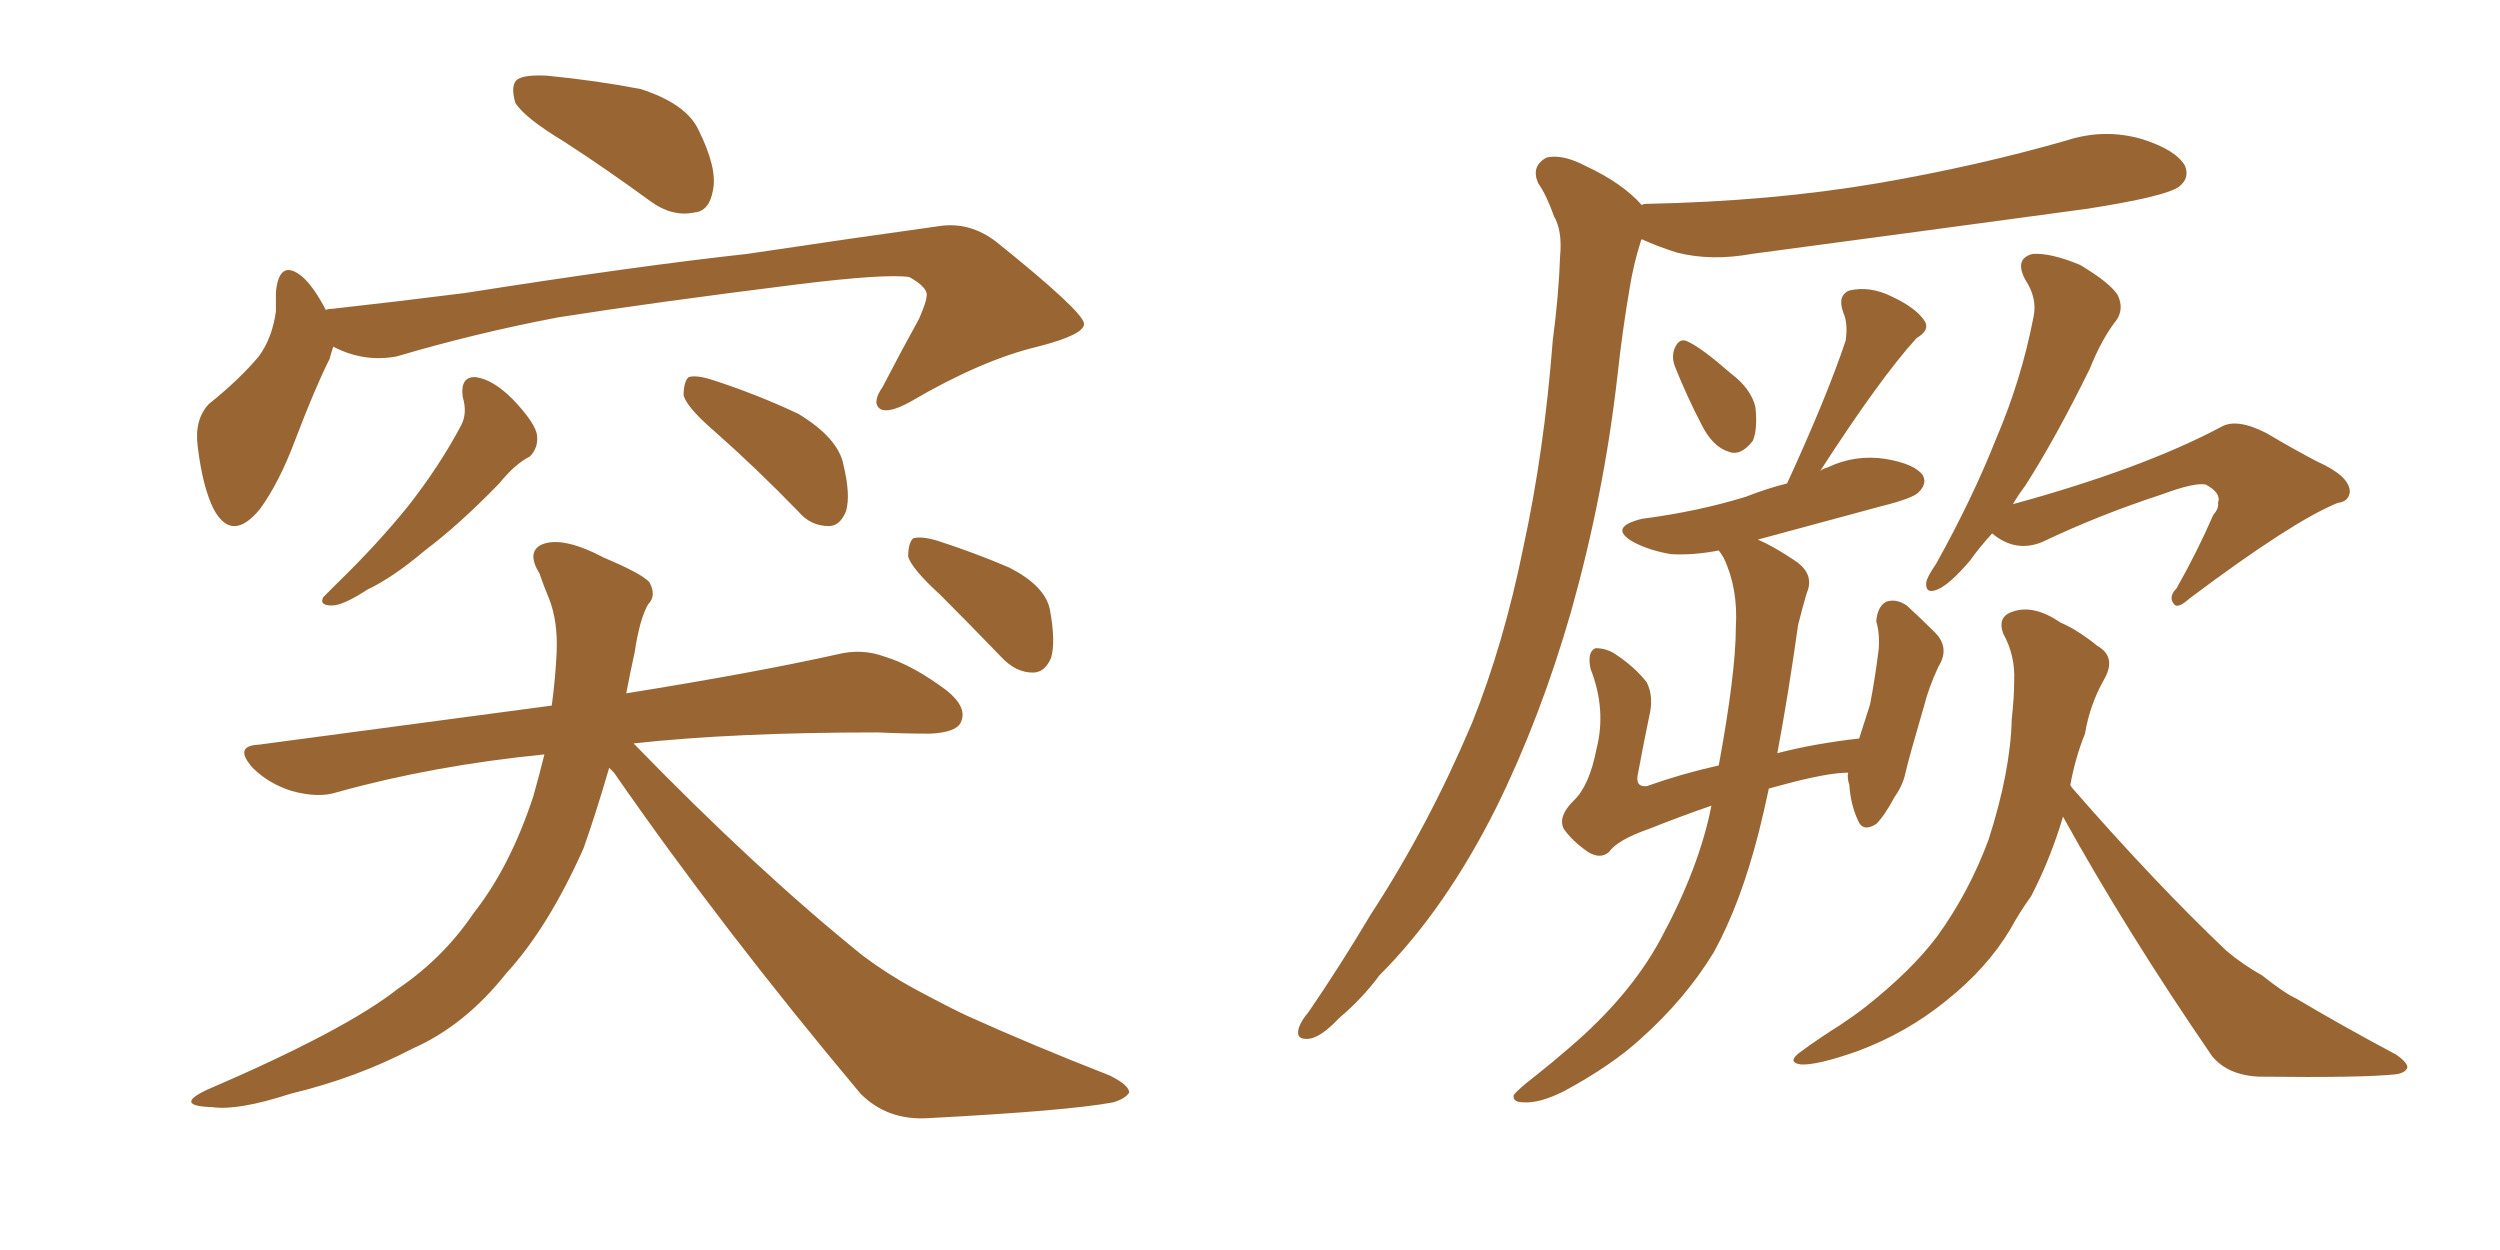 <svg xmlns="http://www.w3.org/2000/svg" xmlns:xlink="http://www.w3.org/1999/xlink" width="300" height="150"><path fill="#996633" padding="10" d="M67.68 16.99L67.68 16.99Q62.84 14.06 61.82 12.30L61.82 12.30Q61.23 10.11 62.11 9.52L62.11 9.52Q62.99 8.94 65.63 9.08L65.63 9.08Q71.63 9.67 76.90 10.69L76.90 10.69Q82.32 12.45 83.79 15.53L83.79 15.53Q86.13 20.21 85.55 22.85L85.55 22.85Q85.11 25.34 83.35 25.49L83.35 25.49Q80.71 26.07 78.08 24.17L78.08 24.17Q72.66 20.21 67.68 16.99ZM39.99 41.60L39.99 41.60Q39.70 42.48 39.55 43.07L39.55 43.07Q37.79 46.58 35.45 52.73L35.45 52.73Q33.54 57.86 31.20 61.08L31.20 61.08Q27.83 65.19 25.63 61.08L25.63 61.08Q24.32 58.45 23.73 53.61L23.73 53.61Q23.29 50.39 25.05 48.49L25.05 48.49Q28.71 45.56 31.05 42.77L31.05 42.77Q32.67 40.58 33.11 37.35L33.11 37.35Q33.11 36.04 33.11 35.01L33.11 35.01Q33.54 30.91 36.33 33.25L36.33 33.25Q37.65 34.42 39.11 37.21L39.11 37.21Q39.26 37.06 39.84 37.06L39.84 37.06Q47.75 36.18 55.81 35.16L55.81 35.16Q76.32 31.93 89.65 30.47L89.65 30.47Q102.39 28.56 112.94 27.10L112.94 27.10Q116.46 26.66 119.53 29.00L119.53 29.00Q129.93 37.35 130.08 38.82L130.08 38.82Q130.22 40.14 124.51 41.60L124.51 41.60Q117.77 43.21 109.28 48.19L109.28 48.19Q106.64 49.66 105.62 49.07L105.62 49.07Q104.59 48.34 105.91 46.44L105.91 46.44Q108.11 42.19 110.30 38.23L110.30 38.23Q111.18 36.18 111.18 35.60L111.18 35.60Q111.47 34.57 109.13 33.25L109.13 33.25Q106.35 32.81 95.65 34.13L95.65 34.13Q78.08 36.33 66.94 38.09L66.94 38.09Q56.98 39.99 47.61 42.77L47.61 42.77Q43.65 43.51 39.99 41.60ZM55.52 47.61L55.52 47.61Q55.22 45.12 57.13 45.26L57.13 45.26Q59.18 45.56 61.52 47.90L61.52 47.90Q64.31 50.83 64.45 52.29L64.45 52.29Q64.60 53.76 63.57 54.79L63.57 54.79Q61.82 55.66 59.91 58.01L59.91 58.01Q55.08 62.99 50.98 66.06L50.98 66.06Q47.17 69.29 44.09 70.75L44.09 70.75Q41.16 72.66 39.84 72.66L39.84 72.66Q38.23 72.66 38.82 71.63L38.82 71.63Q39.40 71.04 40.43 70.02L40.43 70.02Q45.26 65.33 48.93 60.79L48.93 60.79Q52.73 55.96 55.37 50.98L55.37 50.98Q56.10 49.51 55.52 47.61ZM85.69 51.71L85.69 51.71Q82.47 48.93 82.03 47.46L82.03 47.46Q82.03 45.85 82.62 45.26L82.62 45.26Q83.50 44.97 85.40 45.56L85.40 45.56Q90.82 47.31 95.80 49.66L95.80 49.66Q100.63 52.59 101.22 55.81L101.22 55.81Q102.10 59.47 101.51 61.38L101.51 61.38Q100.78 63.13 99.46 63.13L99.46 63.13Q97.27 63.13 95.80 61.38L95.80 61.38Q90.67 56.10 85.69 51.71ZM73.10 92.14L73.10 92.14Q71.48 97.71 70.02 101.81L70.02 101.81Q65.77 111.33 60.79 116.75L60.79 116.75Q55.81 123.05 49.51 125.83L49.51 125.83Q42.77 129.35 34.86 131.25L34.86 131.25Q28.56 133.30 25.49 132.86L25.49 132.86Q20.80 132.71 24.76 130.81L24.76 130.81Q41.46 123.63 47.75 118.65L47.75 118.65Q53.17 114.99 56.84 109.57L56.84 109.57Q61.23 104.00 64.01 95.51L64.01 95.51Q64.75 92.87 65.33 90.53L65.33 90.53Q52.00 91.85 40.43 95.07L40.43 95.07Q38.23 95.80 35.01 94.92L35.01 94.92Q32.23 94.04 30.32 92.14L30.32 92.14Q27.98 89.50 31.05 89.36L31.05 89.36Q49.80 86.87 66.21 84.67L66.21 84.67Q66.65 81.45 66.80 78.22L66.80 78.22Q66.94 74.56 65.92 71.92L65.92 71.92Q65.19 70.17 64.75 68.85L64.75 68.85Q63.13 66.21 65.04 65.33L65.04 65.33Q67.53 64.31 72.51 66.94L72.51 66.94Q77.05 68.85 77.93 69.87L77.93 69.87Q78.81 71.48 77.78 72.51L77.78 72.51Q76.76 74.27 76.17 78.22L76.17 78.22Q75.59 80.86 75.15 83.20L75.15 83.20Q90.67 80.71 100.49 78.52L100.49 78.52Q103.42 77.78 106.20 78.81L106.20 78.81Q109.57 79.83 113.67 82.91L113.67 82.91Q116.16 84.96 115.28 86.72L115.28 86.72Q114.70 87.89 111.62 88.04L111.62 88.04Q108.54 88.04 105.32 87.89L105.32 87.89Q88.04 87.89 76.03 89.21L76.03 89.21Q90.82 104.44 103.56 114.70L103.56 114.70Q106.49 116.89 109.72 118.65L109.72 118.65Q114.11 121.00 116.02 121.88L116.02 121.88Q123.78 125.39 133.15 129.05L133.15 129.05Q135.50 130.22 135.50 131.10L135.50 131.10Q135.06 131.84 133.59 132.28L133.59 132.28Q128.17 133.30 111.33 134.18L111.33 134.18Q106.49 134.47 103.27 131.25L103.27 131.25Q86.57 111.33 73.68 92.72L73.68 92.72Q73.24 92.29 73.10 92.14ZM112.79 71.34L112.79 71.34L112.79 71.34Q109.42 68.26 108.98 66.80L108.98 66.80Q108.98 65.19 109.57 64.60L109.57 64.60Q110.60 64.31 112.50 64.89L112.50 64.89Q117.04 66.36 121.14 68.12L121.14 68.12Q125.39 70.31 125.98 73.10L125.98 73.10Q126.71 77.05 126.12 78.96L126.12 78.96Q125.39 80.71 123.93 80.71L123.93 80.71Q121.88 80.71 120.12 78.81L120.12 78.81Q116.31 74.85 112.79 71.34ZM197.02 24.61L197.02 24.61Q197.17 24.46 197.61 24.46L197.61 24.46Q212.55 24.17 225.44 21.97L225.44 21.97Q237.30 19.92 248.00 16.85L248.00 16.85Q252.54 15.38 257.08 16.70L257.08 16.70Q261.18 18.02 262.21 19.92L262.21 19.92Q262.79 21.39 261.47 22.41L261.47 22.41Q259.86 23.58 250.49 25.05L250.49 25.05Q229.98 27.83 210.21 30.47L210.21 30.47Q205.37 31.35 201.27 30.32L201.27 30.32Q198.93 29.59 197.02 28.71L197.02 28.71Q196.88 28.86 196.88 29.00L196.88 29.00Q196.00 31.79 195.56 34.57L195.56 34.57Q194.68 39.70 194.09 45.12L194.09 45.12Q192.48 59.33 188.53 73.39L188.53 73.39Q184.86 86.13 179.59 96.83L179.59 96.83Q173.44 109.13 165.53 117.04L165.53 117.04Q163.48 119.82 160.69 122.17L160.69 122.17Q158.50 124.51 157.03 124.66L157.03 124.66Q155.42 124.80 155.86 123.34L155.86 123.34Q156.15 122.46 157.03 121.44L157.03 121.44Q160.84 115.87 164.50 109.72L164.50 109.72Q171.39 99.17 176.66 86.72L176.66 86.72Q180.47 77.20 182.81 65.63L182.81 65.63Q185.30 54.20 186.33 40.87L186.33 40.87Q187.06 35.30 187.21 30.76L187.21 30.76Q187.50 27.69 186.47 25.93L186.47 25.93Q185.60 23.44 184.57 21.97L184.57 21.97Q183.69 19.92 185.60 18.90L185.60 18.90Q187.50 18.46 190.28 19.92L190.28 19.92Q194.68 21.97 197.02 24.61ZM200.98 43.95L200.98 43.95Q200.54 42.77 200.98 41.75L200.98 41.75Q201.56 40.43 202.59 41.02L202.59 41.02Q204.20 41.75 207.71 44.82L207.71 44.82Q210.06 46.58 210.64 48.78L210.64 48.78Q210.94 51.42 210.35 52.88L210.35 52.88Q208.89 54.79 207.42 54.20L207.42 54.20Q205.52 53.61 204.20 50.98L204.20 50.98Q202.44 47.61 200.98 43.95ZM205.37 96.68L205.37 96.68Q201.56 98.00 197.90 99.46L197.90 99.46Q194.09 100.78 193.07 102.25L193.07 102.25Q192.04 103.13 190.58 102.25L190.58 102.25Q188.67 100.93 187.65 99.46L187.65 99.46Q186.91 98.00 188.82 96.09L188.82 96.09Q190.72 94.34 191.60 89.79L191.60 89.79Q192.77 85.11 190.87 80.27L190.87 80.27Q190.43 78.22 191.46 77.78L191.46 77.78Q192.63 77.78 193.65 78.37L193.65 78.37Q196.14 79.98 197.61 81.88L197.61 81.88Q198.49 83.64 197.90 85.99L197.90 85.99Q197.17 89.50 196.58 92.72L196.58 92.72Q196.14 94.48 197.61 94.34L197.61 94.34Q201.71 92.87 206.25 91.85L206.25 91.85Q208.30 80.71 208.30 75.29L208.30 75.29Q208.59 70.61 206.84 66.94L206.84 66.94Q206.40 66.21 206.25 66.06L206.25 66.06Q203.17 66.65 200.54 66.50L200.54 66.50Q197.90 66.06 196.00 65.04L196.00 65.04Q192.92 63.28 197.02 62.26L197.02 62.26Q203.76 61.38 209.47 59.62L209.47 59.62Q212.11 58.59 214.45 58.01L214.45 58.01Q219.29 47.46 221.48 40.87L221.48 40.87Q221.78 38.82 221.19 37.50L221.19 37.50Q220.46 35.45 221.92 34.86L221.92 34.86Q224.41 34.28 227.05 35.60L227.05 35.60Q229.83 36.91 230.86 38.38L230.86 38.38Q231.74 39.55 229.98 40.58L229.98 40.58Q225.59 45.41 218.41 56.54L218.41 56.54Q218.70 56.25 219.29 56.10L219.29 56.10Q222.66 54.49 226.32 55.08L226.32 55.08Q229.69 55.66 230.71 56.98L230.71 56.98Q231.30 58.01 230.27 59.03L230.27 59.03Q229.69 59.77 225.59 60.79L225.59 60.79Q217.97 62.84 210.94 64.75L210.94 64.75Q212.70 65.48 215.33 67.24L215.33 67.24Q217.82 68.85 216.80 71.19L216.80 71.19Q216.36 72.66 215.77 75L215.77 75Q214.60 83.35 213.28 90.38L213.28 90.38Q217.82 89.21 223.10 88.62L223.10 88.62Q223.83 86.28 224.41 84.52L224.41 84.52Q225 81.45 225.44 77.93L225.44 77.93Q225.59 76.03 225.15 74.56L225.15 74.56Q225.29 72.80 226.32 72.22L226.32 72.22Q227.49 71.78 228.81 72.66L228.81 72.66Q230.57 74.27 232.03 75.73L232.03 75.73Q234.08 77.64 232.62 79.98L232.62 79.98Q231.45 82.47 230.86 84.81L230.86 84.81Q229.10 90.82 228.66 92.72L228.66 92.72Q228.37 94.19 227.34 95.65L227.34 95.65Q226.17 97.85 225.15 98.88L225.15 98.88Q223.54 99.90 222.95 98.44L222.95 98.44Q222.07 96.53 221.92 94.19L221.92 94.19Q221.63 93.31 221.78 92.72L221.78 92.72Q219.29 92.72 213.87 94.19L213.87 94.19Q212.84 94.48 212.26 94.63L212.26 94.63Q211.67 97.41 211.08 99.76L211.08 99.76Q208.89 108.40 205.66 114.26L205.66 114.26Q202.29 119.82 196.88 124.66L196.88 124.66Q193.36 127.88 187.65 130.96L187.65 130.96Q184.72 132.42 182.81 132.28L182.81 132.28Q181.49 132.28 181.64 131.40L181.64 131.40Q182.23 130.66 184.13 129.20L184.13 129.20Q186.18 127.59 188.38 125.68L188.38 125.68Q195.56 119.53 199.22 112.79L199.22 112.79Q203.91 104.15 205.37 96.68ZM239.06 64.01L239.06 64.01Q237.45 65.77 236.43 67.24L236.43 67.24Q233.94 70.17 232.47 70.75L232.47 70.75Q231.01 71.34 231.15 69.87L231.15 69.87Q231.30 69.14 232.32 67.68L232.32 67.68Q236.72 59.77 239.50 52.73L239.50 52.73Q242.58 45.56 244.04 37.94L244.04 37.94Q244.48 35.74 243.02 33.54L243.02 33.54Q241.70 31.05 243.90 30.47L243.90 30.47Q246.09 30.32 249.61 31.79L249.61 31.79Q253.27 33.98 254.15 35.45L254.15 35.45Q254.88 37.06 254.00 38.38L254.00 38.38Q252.25 40.58 250.78 44.24L250.78 44.24Q246.68 52.59 243.02 58.30L243.02 58.30Q242.14 59.47 241.55 60.50L241.55 60.50Q257.08 56.25 266.46 51.27L266.46 51.27Q268.36 50.10 272.02 52.00L272.02 52.00Q275.24 53.91 278.03 55.37L278.03 55.37Q281.98 57.13 281.98 59.03L281.98 59.03Q281.84 60.21 280.52 60.35L280.52 60.35Q275.10 62.55 262.79 71.78L262.79 71.78Q261.33 73.10 260.89 72.51L260.89 72.51Q260.16 71.63 261.18 70.61L261.18 70.61Q263.67 66.21 265.58 61.82L265.58 61.82Q266.31 60.94 266.16 60.35L266.16 60.35Q266.60 59.18 264.70 58.15L264.70 58.15Q263.38 57.86 259.42 59.33L259.42 59.33Q251.81 61.82 245.07 65.04L245.07 65.04Q241.85 66.36 239.06 64.01ZM247.56 98.00L247.56 98.00L247.56 98.00Q246.09 102.98 243.75 107.52L243.75 107.52Q242.29 109.57 241.26 111.47L241.26 111.47Q238.48 116.16 233.50 120.12L233.50 120.12Q228.81 123.93 222.95 126.12L222.95 126.12Q217.97 127.88 216.06 127.73L216.06 127.73Q214.31 127.44 216.21 126.12L216.21 126.12Q218.41 124.51 220.75 123.05L220.75 123.05Q222.51 121.88 223.83 120.85L223.83 120.85Q229.39 116.46 232.47 112.35L232.47 112.35Q236.28 107.08 238.62 100.78L238.62 100.78Q241.26 92.58 241.41 86.28L241.41 86.28Q241.70 83.64 241.70 81.74L241.70 81.74Q241.85 78.66 240.38 76.03L240.38 76.03Q239.65 73.97 241.55 73.39L241.55 73.39Q244.04 72.51 247.27 74.71L247.27 74.71Q249.32 75.59 251.66 77.49L251.66 77.49Q254.00 78.81 252.54 81.45L252.54 81.45Q250.78 84.52 250.20 88.04L250.20 88.04Q249.02 90.97 248.44 94.19L248.44 94.19Q248.58 94.48 248.73 94.63L248.73 94.63Q258.69 106.05 267.19 114.11L267.19 114.11Q269.09 115.72 271.44 117.04L271.44 117.04Q274.22 119.24 275.54 119.82L275.54 119.82Q280.96 123.05 287.55 126.56L287.55 126.56Q289.01 127.59 288.87 128.17L288.87 128.17Q288.57 128.76 287.55 128.91L287.55 128.91Q283.59 129.35 271.14 129.20L271.14 129.20Q267.33 129.05 265.43 126.71L265.43 126.71Q255.18 111.77 247.56 98.00Z"/></svg>